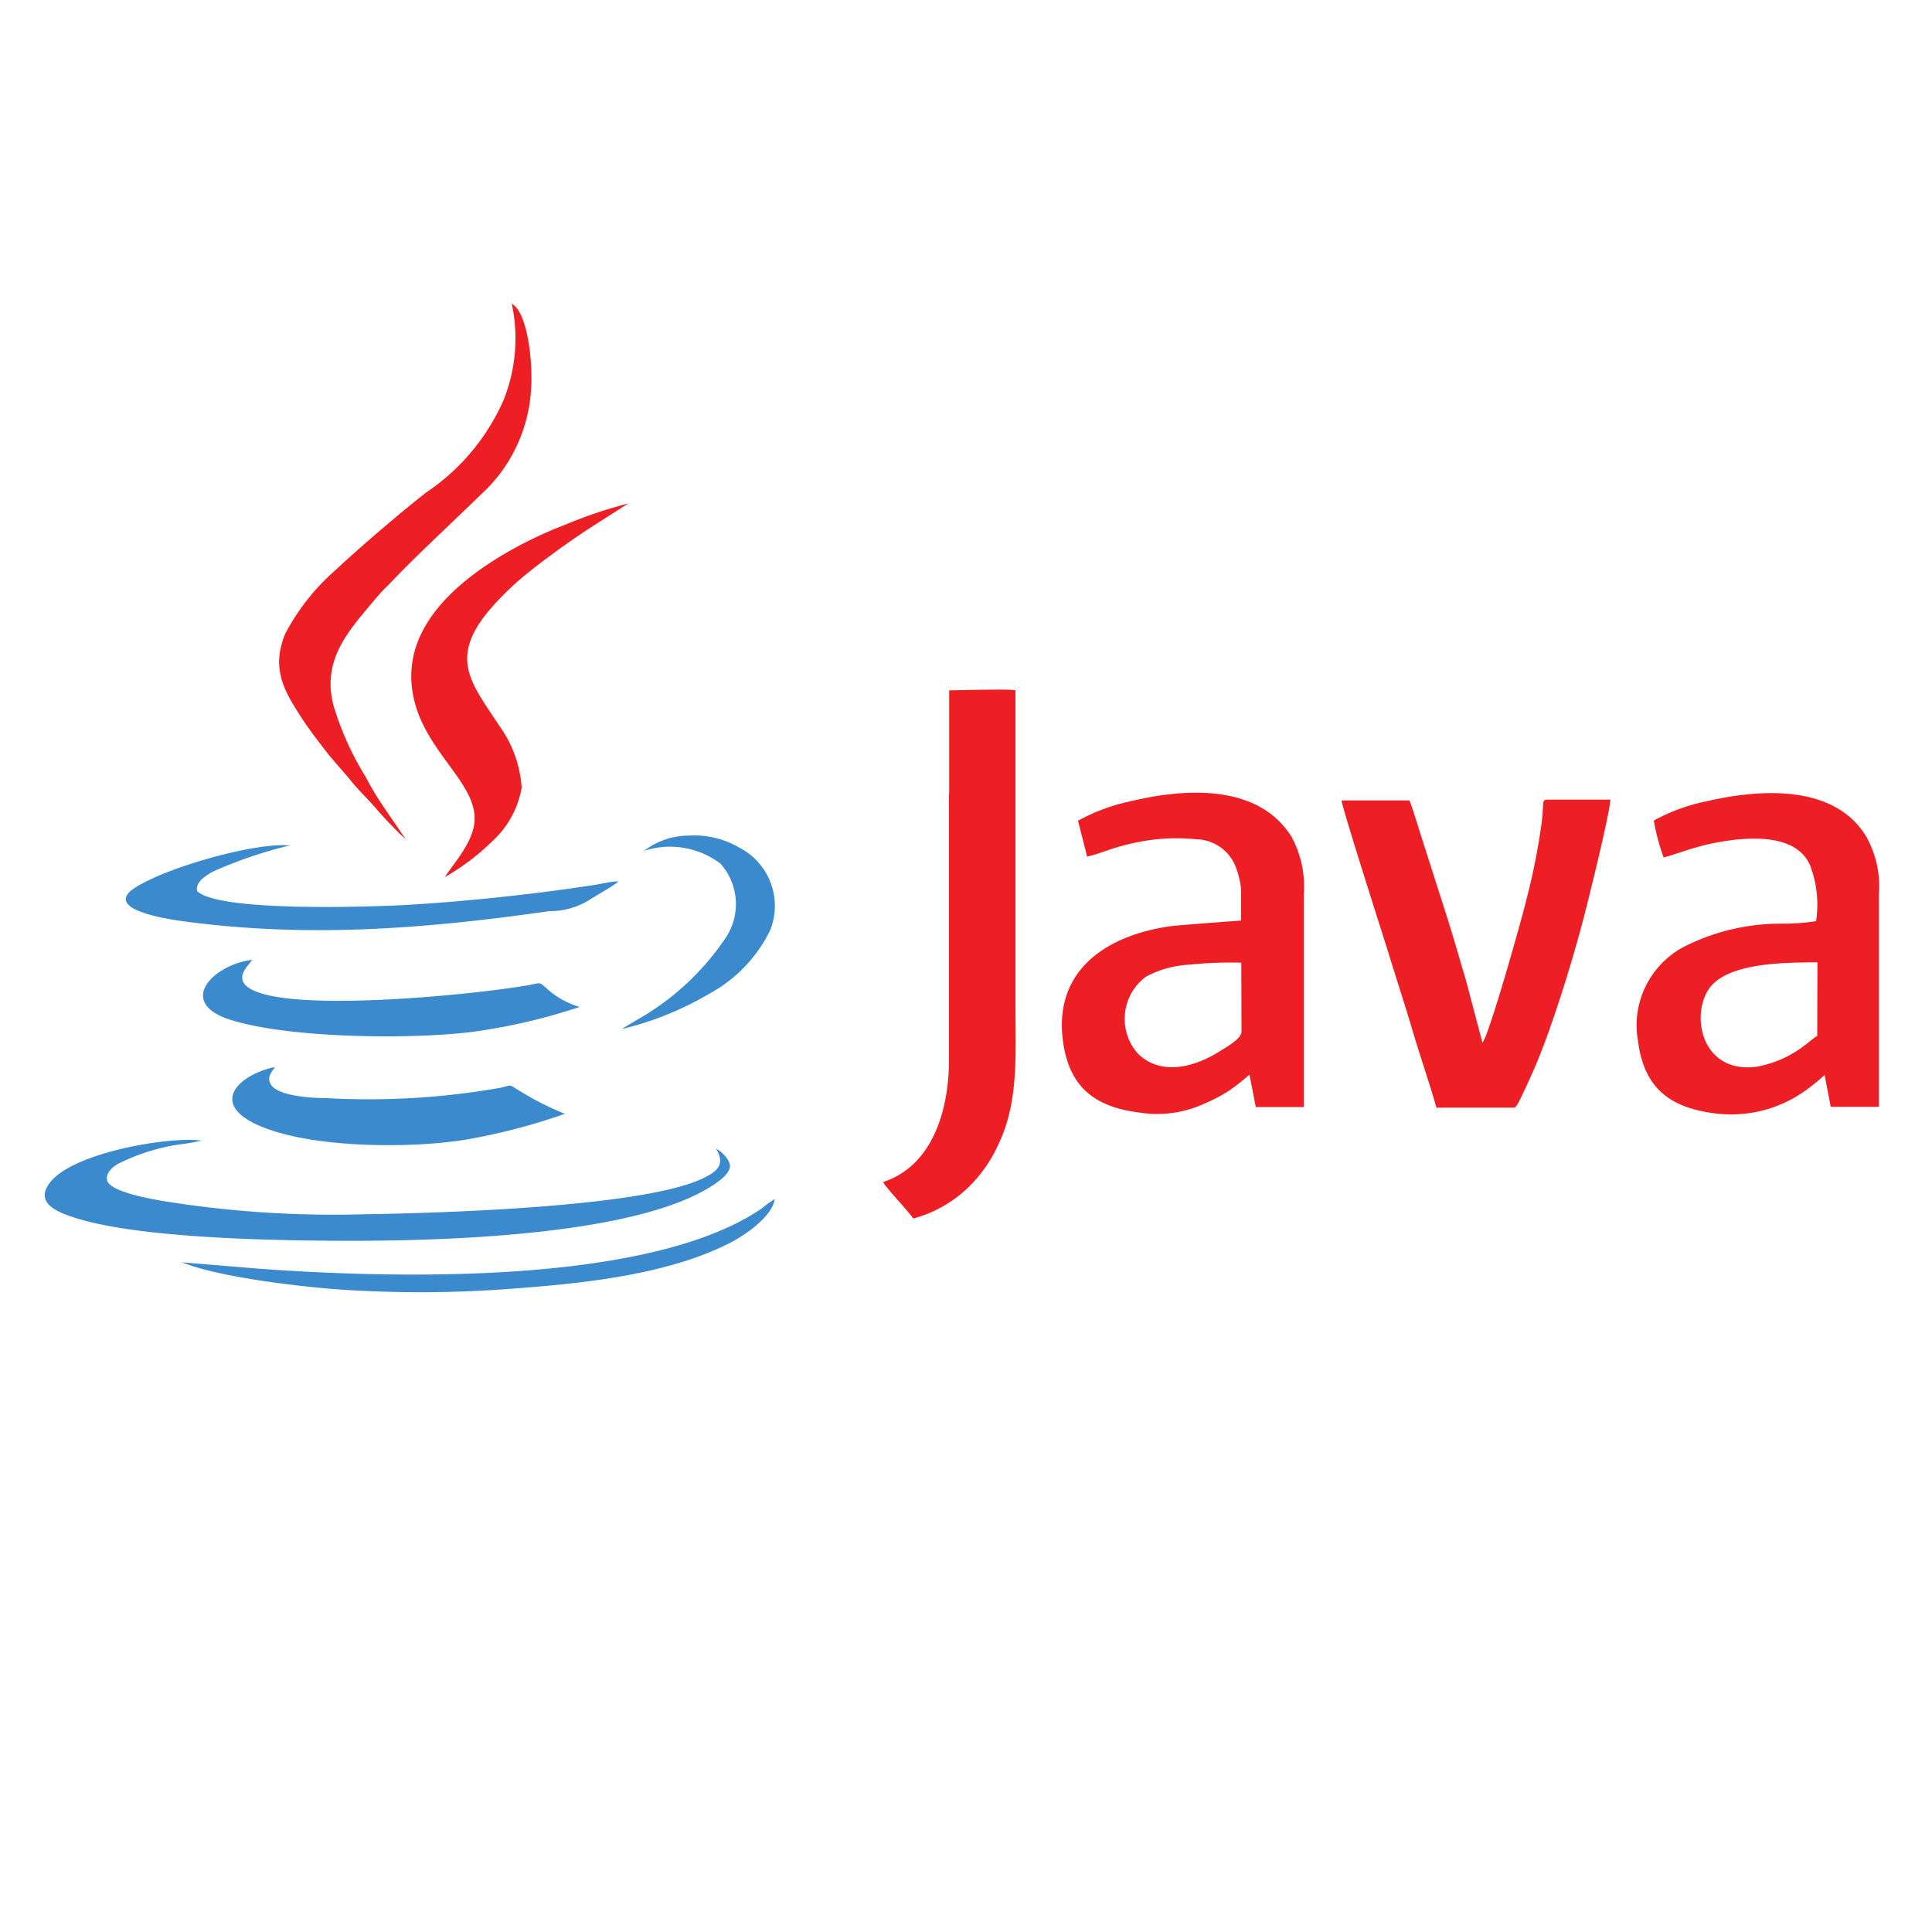 <svg id="Layer_1" data-name="Layer 1" xmlns="http://www.w3.org/2000/svg" viewBox="0 0 100 100"><defs><style>.cls-1{fill:#ed1e24;}.cls-1,.cls-2{fill-rule:evenodd;}.cls-2{fill:#3c8ace;}</style></defs><path id="path14" class="cls-1" d="M64.26,53.41c0,.36-.85.83-1.12,1-1.25.79-3,1.32-4.23.14a2.71,2.71,0,0,1,.41-4,5.32,5.32,0,0,1,2.26-.62,20.11,20.11,0,0,1,2.67-.1Zm-8.48-11,.49,1.93c.83-.2,1.32-.49,2.57-.74a10.11,10.11,0,0,1,3.07-.16,2.24,2.24,0,0,1,2,1.31,4.26,4.26,0,0,1,.33,1.33v1.57c-.07,0-3.13.23-3.57.28-3.06.4-6.13,2.06-5.66,5.89.3,2.39,1.59,3.48,4,3.77a5.81,5.81,0,0,0,3.29-.45,8.68,8.68,0,0,0,1.29-.67,10.55,10.55,0,0,0,1.08-.85L65,57.3h2.48c0-.5,0-6.64,0-7.32V46.3a5.33,5.33,0,0,0-.64-3c-1.68-2.67-5.33-2.55-8.35-1.82a9.77,9.77,0,0,0-2.69,1"/><path id="path16" class="cls-1" d="M94.06,53.62c-.21.12-.43.33-.68.51a5.72,5.72,0,0,1-2.49,1.09c-2.73.33-3.37-2.48-2.5-3.94s3.92-1.46,5.68-1.47ZM85.6,42.45a10.5,10.5,0,0,0,.51,1.93c.46-.1,1.47-.52,2.58-.74,1.61-.32,4.25-.58,5,1.15A5.7,5.7,0,0,1,94,47.68a11.48,11.48,0,0,1-1.78.13,11,11,0,0,0-4.78,1.06,4.6,4.6,0,0,0-2.66,5c.31,2.41,1.6,3.46,4,3.76a6.6,6.6,0,0,0,4.58-1.12,10.68,10.68,0,0,0,1.08-.87l.32,1.65h2.49v-11a5.28,5.28,0,0,0-.66-3c-1.63-2.67-5.38-2.49-8.33-1.8a9.57,9.57,0,0,0-2.69,1"/><path id="path18" class="cls-1" d="M74.38,57.33h4c.13,0,.41-.67.49-.83.15-.31.27-.58.41-.89.27-.58.51-1.23.75-1.85a73.94,73.94,0,0,0,2.39-8.06c.17-.66.93-3.85.93-4.31h-3c-.65,0-.39-.09-.56,1.24a34.61,34.61,0,0,1-.8,4c-.24,1-1.93,7-2.26,7.34l-.85-3.22c-.32-1.07-.61-2.1-.94-3.15L73.47,43c-.17-.53-.33-1.09-.52-1.57H69.44c0,.31,2.3,7.48,2.46,8,.42,1.37.83,2.62,1.24,4s.87,2.69,1.24,4"/><path id="path20" class="cls-1" d="M49.12,41.06V54.85c0,2.57-.83,5.49-3.41,6.33.15.31,1.26,1.45,1.56,1.89a6.56,6.56,0,0,0,2.63-1.41,7.24,7.24,0,0,0,1.74-2.35c1.09-2.22.92-4.58.92-7.24,0-5.45,0-10.9,0-16.34-.4-.08-2.75,0-3.43,0v5.36"/><path id="path22" class="cls-1" d="M21,43.44l-1.08-1.58c-.35-.51-.7-1.08-1-1.66a15.41,15.41,0,0,1-1.67-3.72c-.61-2.43.9-3.94,2.22-5.53a8.79,8.79,0,0,1,.66-.7c1.39-1.47,3.29-3.22,4.77-4.66a8,8,0,0,0,2.59-5.48c.09-1.25-.15-3.91-1-4.39a8.57,8.57,0,0,1-.43,5,11.18,11.18,0,0,1-4,4.77c-1.35,1.05-3.56,2.95-4.73,4.05a11.46,11.46,0,0,0-2.56,3.25c-.78,1.85,0,3.06.83,4.35.4.62.81,1.14,1.23,1.69s.94,1.09,1.34,1.59.94,1,1.39,1.54A20.31,20.31,0,0,0,21,43.44"/><path id="path24" class="cls-2" d="M37.06,59.46c.53.85,0,1.21-.72,1.55-3.21,1.51-14.1,1.79-17.49,1.84a55.16,55.16,0,0,1-10.31-.67c-.54-.09-2.92-.48-3-1.11-.07-.4.35-.7.57-.83a10.56,10.56,0,0,1,3.15-1,11.34,11.34,0,0,0,1.17-.2c-1.62-.24-6.76.62-7.88,2.22C1.8,62.28,3,62.74,3.78,63c3,1,9.12,1.17,12.37,1.21,4.86.07,16.55,0,20.84-2.92.25-.17.74-.53.79-.88s-.45-.84-.72-.95"/><path id="path26" class="cls-1" d="M23,45.41a11.81,11.81,0,0,0,2.45-1.84A4.89,4.89,0,0,0,27,40.78a6.14,6.14,0,0,0-1.14-3.19c-1.44-2.19-2.6-3.45-.64-5.88a14.75,14.75,0,0,1,2.19-2.13,41.63,41.63,0,0,1,3.78-2.67l1.33-.85a23.6,23.6,0,0,0-3.29,1.11,21.15,21.15,0,0,0-3,1.43c-2.95,1.71-5.86,4.38-4.67,8.07.81,2.5,3.15,4,3,5.87-.1,1.15-1.21,2.3-1.54,2.87"/><path id="path28" class="cls-2" d="M29.21,57.64a15.06,15.06,0,0,1-2.4-1.23c-.47-.28-.29-.26-.89-.11a39.32,39.32,0,0,1-9,.54c-.66,0-2.53-.08-2.9-.71-.24-.39.08-.68.21-.9-1.69.34-3.41,1.75-1.06,2.92,2.65,1.31,8.21,1.32,11.1.81a32,32,0,0,0,5-1.32"/><path id="path30" class="cls-2" d="M30,52.12a4.37,4.37,0,0,1-1.75-1c-.38-.32-.25-.24-1-.11-2.9.49-11.51,1.33-14,.31-.32-.13-.69-.33-.71-.7s.35-.69.51-.94c-2,.25-3.89,2.16-1.23,3.07,3,1,9.45,1.06,12.63.66A30.45,30.45,0,0,0,30,52.12"/><path id="path32" class="cls-2" d="M32,45.62c-.37,0-.88.13-1.26.19l-1.3.19c-2.65.37-5.59.67-8.24.83-2.08.12-9.89.38-11-.71-.09-.49.47-.8.81-1A22.4,22.4,0,0,1,15,43.76C13.2,43.59,8.62,44.9,7,45.94s1.2,1.56,2.31,1.72c6.55.91,12.66.42,19.13-.5a3.85,3.85,0,0,0,2-.54c.49-.32,1.14-.65,1.58-1"/><path id="path34" class="cls-2" d="M9.38,65.32c1.82.76,5.8,1.23,7.87,1.4a61.17,61.17,0,0,0,9,0c3.76-.27,8.21-.7,11.52-2.38.78-.4,2.2-1.36,2.33-2.28a5.81,5.81,0,0,0-.66.48c-5.82,4-19.14,3.63-26,3.13l-4-.33"/><path id="path36" class="cls-2" d="M33.3,44.05a4.33,4.33,0,0,1,4,.66,3.14,3.14,0,0,1,.28,3.8A13.5,13.5,0,0,1,33,52.77c-.28.18-.55.31-.8.49a16.39,16.39,0,0,0,4.52-1.83,7.46,7.46,0,0,0,3.14-3.27,3.39,3.39,0,0,0-1.6-4.29,4.58,4.58,0,0,0-2.58-.62,3.84,3.84,0,0,0-2.36.8"/></svg>